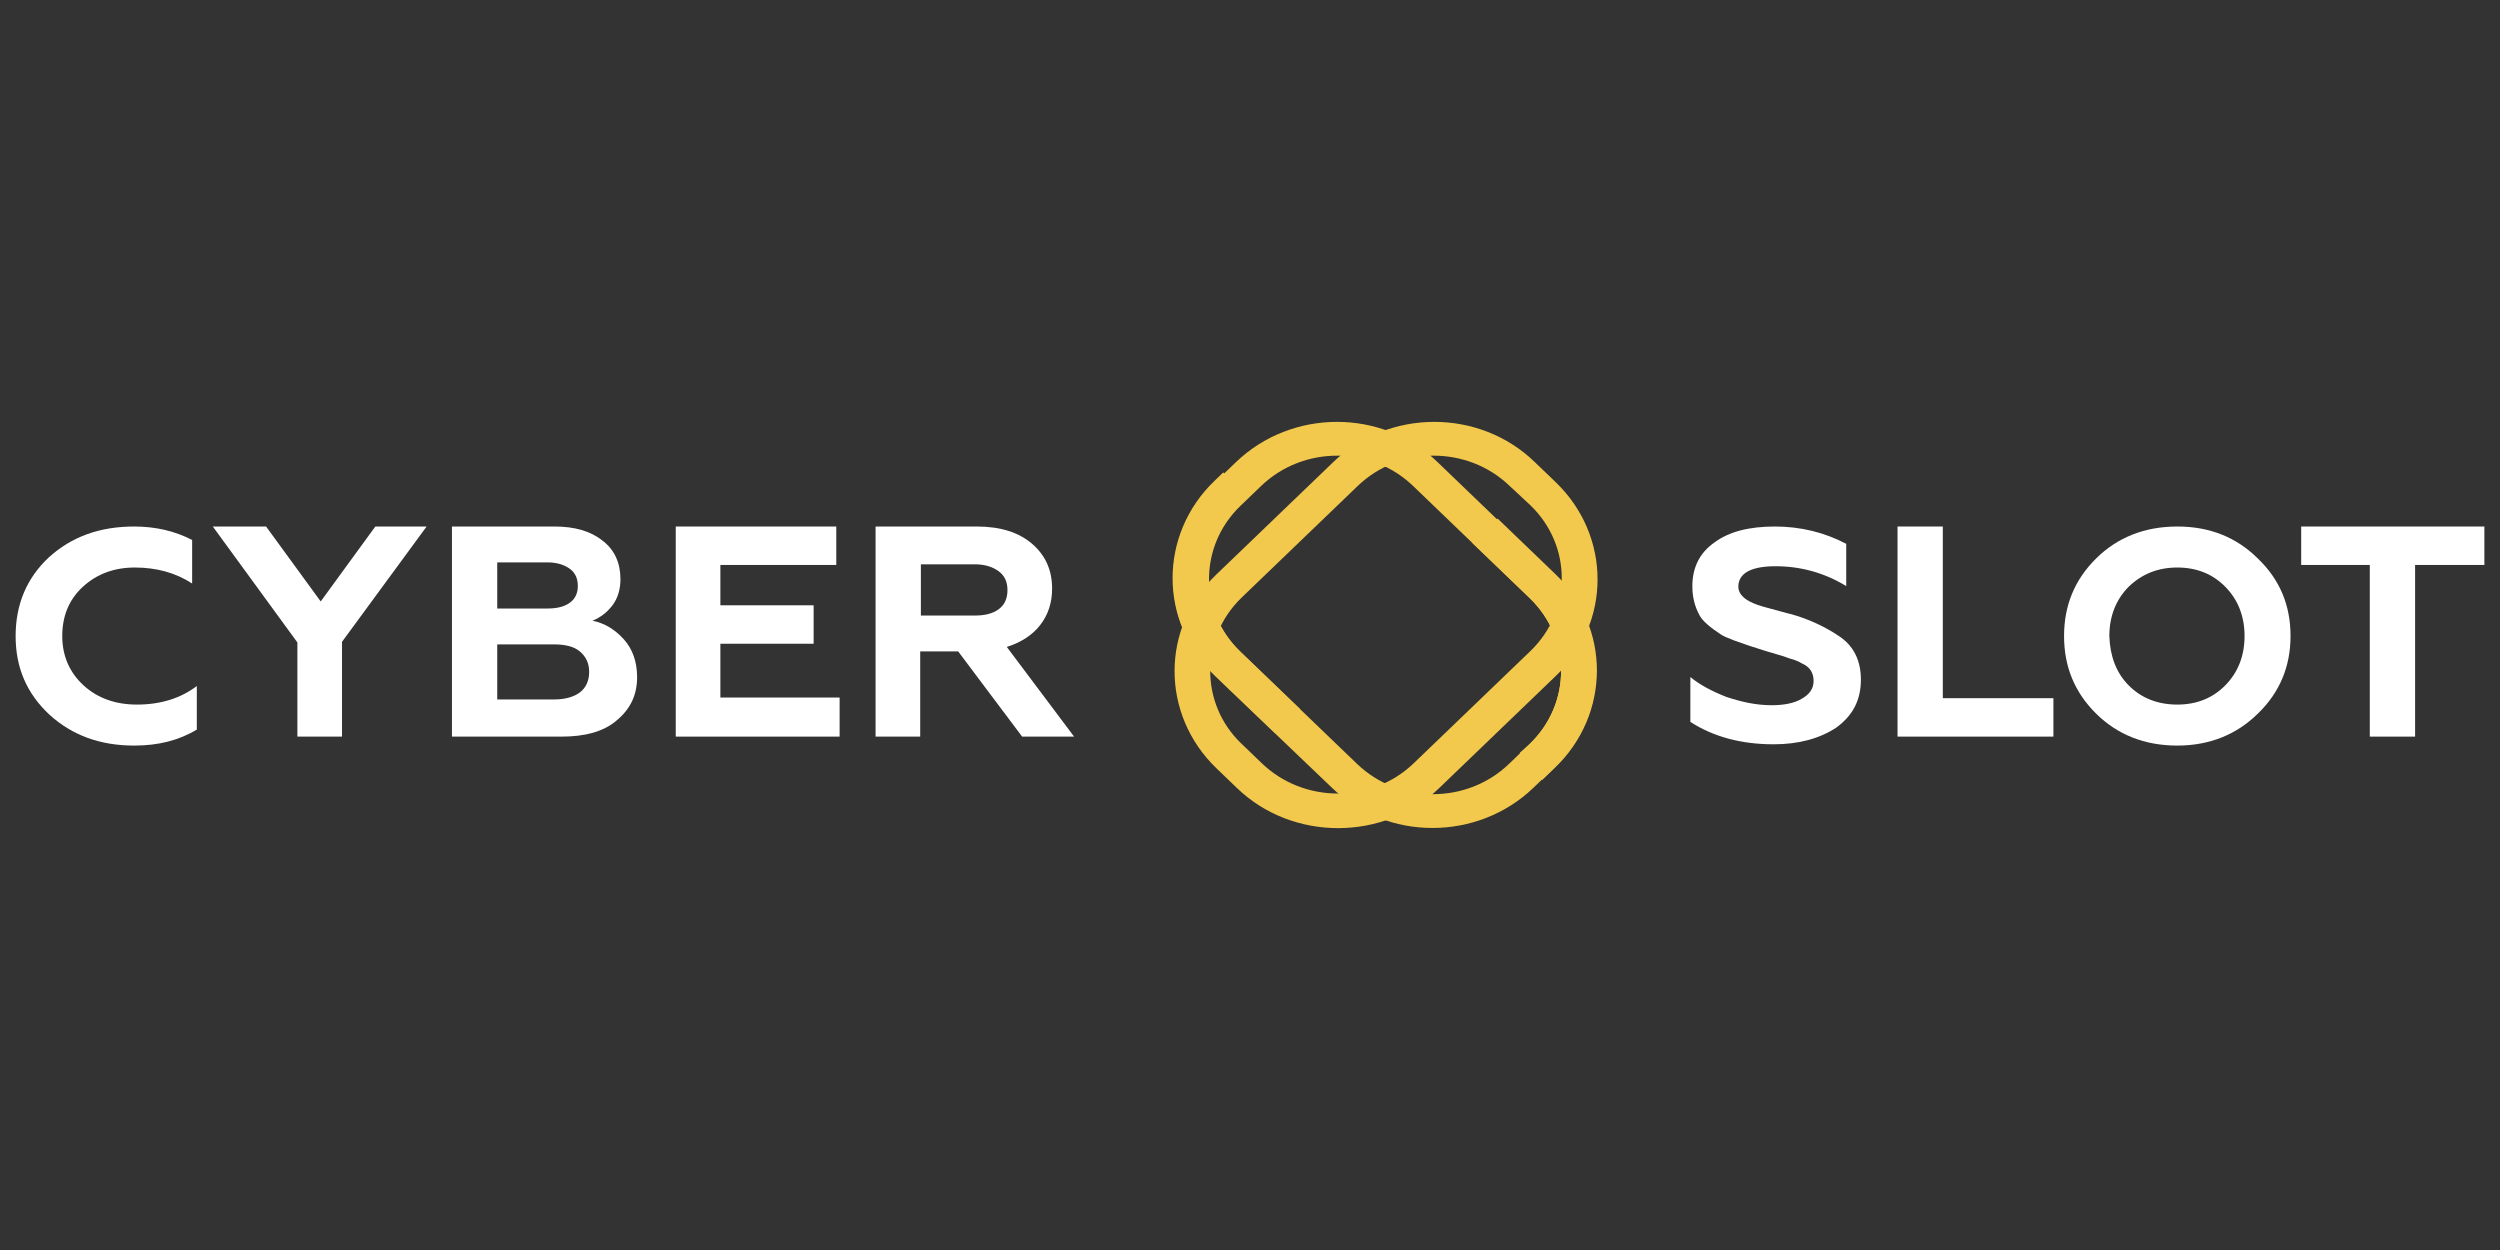 <svg width="160" height="80" viewBox="0 0 160 80" fill="none" xmlns="http://www.w3.org/2000/svg">
<rect x="0" y="0" width="160" height="80" fill="#333333" stroke="none"/>
<path d="M99.473 49.136L98.151 50.407C94.57 53.851 88.772 53.851 85.234 50.407L77.773 43.274C74.192 39.831 74.192 34.256 77.773 30.853L79.095 29.583C82.676 26.139 88.474 26.139 92.012 29.583L99.473 36.756C103.053 40.159 103.053 45.734 99.473 49.136ZM79.393 32.37C76.707 34.953 76.707 39.134 79.393 41.717L86.853 48.89C89.54 51.473 93.888 51.473 96.574 48.89L97.895 47.62C100.581 45.037 100.581 40.856 97.895 38.273L90.435 31.099C87.749 28.517 83.401 28.517 80.715 31.099L79.393 32.37Z" fill="#F2C94C"/>
<path d="M79.18 50.448L77.858 49.177C74.277 45.734 74.277 40.159 77.858 36.756L85.319 29.583C88.9 26.139 94.698 26.139 98.236 29.583L99.558 30.853C103.139 34.297 103.139 39.872 99.558 43.274L92.097 50.448C88.559 53.851 82.719 53.851 79.18 50.448ZM96.616 31.099C93.931 28.517 89.582 28.517 86.896 31.099L79.436 38.273C76.792 40.856 76.792 45.037 79.436 47.579L80.757 48.849C83.443 51.432 87.792 51.432 90.477 48.849L97.937 41.676C100.624 39.093 100.624 34.912 97.937 32.329L96.616 31.099Z" fill="#F2C94C"/>
<path d="M94.229 34.748L97.895 38.273C100.581 40.856 100.581 45.037 97.895 47.62L97.256 48.193C97.725 48.767 98.236 49.341 98.705 49.915L99.515 49.136C103.096 45.693 103.096 40.118 99.515 36.715L95.849 33.19C95.295 33.723 94.74 34.215 94.229 34.748Z" fill="#F2C94C"/>
<path d="M83.187 45.365L79.35 41.676C76.665 39.093 76.665 34.912 79.35 32.329L80.032 31.673C79.478 31.181 78.839 30.73 78.284 30.238L77.731 30.771C74.15 34.215 74.15 39.79 77.731 43.192L81.61 46.923C82.207 46.513 82.676 45.939 83.187 45.365Z" fill="#F2C94C"/>
<path d="M8.588 47.717C6.414 47.717 4.624 47.061 3.174 45.749C1.725 44.397 1 42.757 1 40.707C1 38.657 1.725 36.977 3.132 35.665C4.581 34.353 6.372 33.697 8.588 33.697C9.953 33.697 11.189 33.984 12.297 34.558V37.346C11.232 36.649 9.995 36.321 8.631 36.321C7.309 36.321 6.201 36.731 5.306 37.551C4.411 38.37 3.984 39.436 3.984 40.707C3.984 41.978 4.453 43.044 5.348 43.864C6.244 44.684 7.395 45.093 8.759 45.093C10.294 45.093 11.572 44.684 12.596 43.905V46.692C11.445 47.389 10.123 47.717 8.588 47.717Z" fill="white"/>
<path d="M21.889 47.143H19.033V41.117L13.619 33.697H17.029L20.525 38.493L24.021 33.697H27.303L21.889 41.076V47.143Z" fill="white"/>
<path d="M35.958 47.143H28.924V33.697H35.489C36.768 33.697 37.791 33.984 38.558 34.599C39.326 35.173 39.709 36.034 39.709 37.059C39.709 37.715 39.539 38.288 39.198 38.739C38.857 39.19 38.43 39.518 37.919 39.723C38.686 39.887 39.326 40.256 39.922 40.912C40.477 41.527 40.775 42.347 40.775 43.331C40.775 44.478 40.349 45.38 39.453 46.118C38.644 46.815 37.45 47.143 35.958 47.143ZM31.823 35.993V38.944H35.062C35.659 38.944 36.128 38.821 36.469 38.575C36.81 38.33 36.981 37.961 36.981 37.51C36.981 37.018 36.81 36.649 36.469 36.403C36.128 36.157 35.659 35.993 35.062 35.993H31.823ZM31.823 41.24V44.766H35.446C36.171 44.766 36.725 44.602 37.109 44.315C37.492 44.028 37.706 43.577 37.706 43.003C37.706 42.429 37.492 42.019 37.109 41.691C36.725 41.363 36.128 41.24 35.446 41.24H31.823Z" fill="white"/>
<path d="M53.735 47.143H43.248V33.697H53.522V36.157H46.104V38.739H52.072V41.199H46.104V44.642H53.735V47.143Z" fill="white"/>
<path d="M58.936 47.143H56.037V33.697H62.517C64.009 33.697 65.203 34.066 66.055 34.804C66.908 35.542 67.335 36.485 67.335 37.674C67.335 38.575 67.078 39.354 66.567 40.01C66.055 40.666 65.331 41.117 64.435 41.404L68.741 47.143H65.416L61.323 41.691H58.893V47.143H58.936ZM58.936 36.116V39.395H62.389C63.029 39.395 63.54 39.272 63.924 38.985C64.308 38.699 64.478 38.288 64.478 37.756C64.478 37.264 64.308 36.854 63.924 36.567C63.54 36.28 63.029 36.116 62.389 36.116H58.936Z" fill="white"/>
<path d="M113.512 47.635C111.423 47.635 109.633 47.143 108.183 46.2V43.331C108.78 43.823 109.547 44.233 110.485 44.602C111.466 44.929 112.404 45.134 113.385 45.134C114.152 45.134 114.834 45.011 115.303 44.724C115.814 44.438 116.07 44.069 116.07 43.577C116.07 43.044 115.814 42.675 115.346 42.47C115.132 42.347 114.876 42.224 114.535 42.142L114.067 41.978L112.958 41.65L111.935 41.322C111.807 41.281 111.466 41.158 110.997 40.994C110.57 40.83 110.272 40.707 110.102 40.584C109.419 40.133 108.951 39.723 108.78 39.395C108.439 38.781 108.311 38.166 108.311 37.51C108.311 36.321 108.78 35.378 109.718 34.722C110.656 34.025 111.935 33.697 113.597 33.697C115.218 33.697 116.752 34.066 118.159 34.804V37.51C116.752 36.649 115.218 36.239 113.64 36.239C112.063 36.239 111.253 36.69 111.253 37.551C111.253 37.92 111.509 38.248 111.977 38.493C112.276 38.657 112.66 38.781 113.128 38.903C113.768 39.067 114.279 39.231 114.664 39.313C115.814 39.641 116.837 40.133 117.69 40.707C118.628 41.322 119.097 42.265 119.097 43.495C119.097 44.806 118.585 45.79 117.519 46.569C116.454 47.266 115.132 47.635 113.512 47.635Z" fill="white"/>
<path d="M131.418 47.143H121.442V33.697H124.34V44.684H131.418V47.143Z" fill="white"/>
<path d="M132.1 40.707C132.1 38.739 132.782 37.1 134.146 35.747C135.51 34.394 137.258 33.697 139.347 33.697C141.436 33.697 143.141 34.394 144.505 35.747C145.912 37.1 146.594 38.739 146.594 40.707C146.594 42.634 145.912 44.315 144.505 45.667C143.141 47.02 141.393 47.717 139.347 47.717C137.258 47.717 135.51 47.02 134.146 45.667C132.782 44.315 132.1 42.675 132.1 40.707ZM136.235 43.864C137.045 44.684 138.11 45.093 139.347 45.093C140.583 45.093 141.606 44.684 142.416 43.864C143.227 43.044 143.652 41.978 143.652 40.707C143.652 39.436 143.227 38.37 142.416 37.551C141.606 36.731 140.583 36.321 139.347 36.321C138.11 36.321 137.088 36.731 136.235 37.551C135.425 38.37 134.998 39.436 134.998 40.707C135.041 41.978 135.425 43.044 136.235 43.864Z" fill="white"/>
<path d="M147.276 36.157V33.697H159V36.157H154.566V47.143H151.667V36.157H147.276Z" fill="white"/>
</svg>